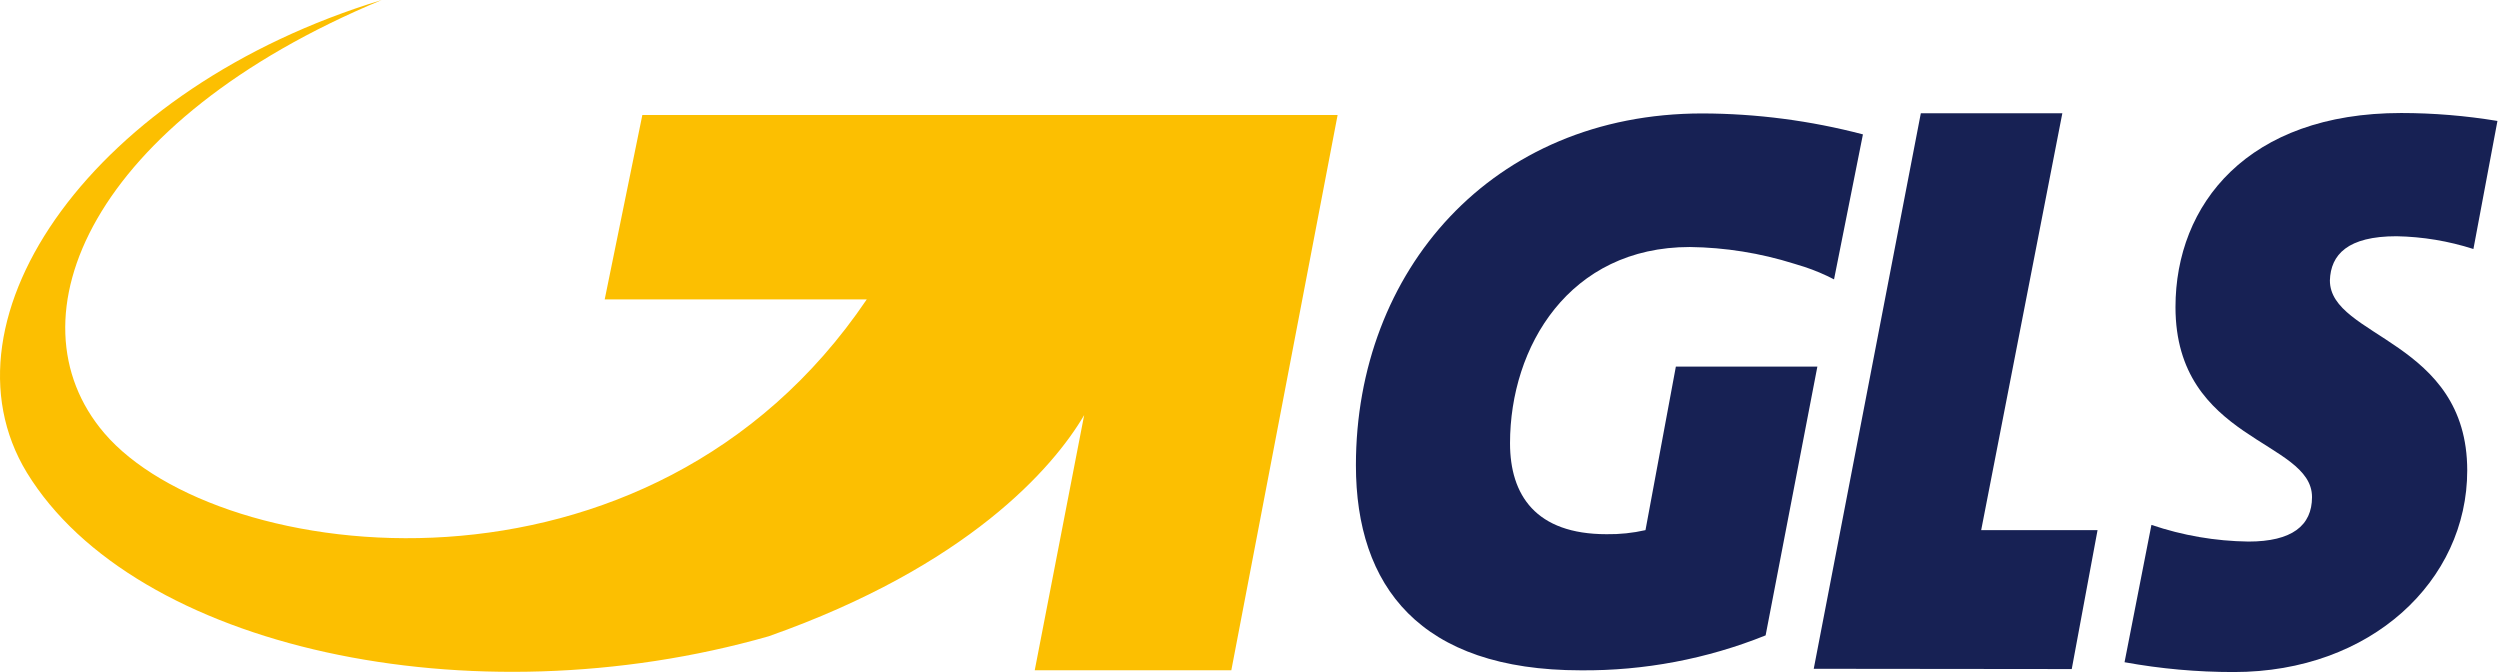 <svg width="93" height="25" viewBox="0 0 93 25" fill="none" xmlns="http://www.w3.org/2000/svg">
<path d="M73.7 19.72L76.719 4.213H71.455L67.471 24.879L77.069 24.889L78.029 19.72H73.7Z" fill="#172154"/>
<path d="M89.151 8.788C90.122 8.806 91.086 8.966 92.011 9.263L92.905 4.499C91.722 4.304 90.525 4.205 89.326 4.204C83.612 4.204 80.928 7.603 80.928 11.423C80.928 16.422 86.007 16.362 86.007 18.491C86.007 19.556 85.257 20.146 83.642 20.146C82.414 20.13 81.196 19.921 80.033 19.526L79.033 24.635C80.374 24.879 81.734 25.001 83.097 25C88.206 25 91.781 21.601 91.781 17.501C91.781 12.652 86.672 12.562 86.672 10.433C86.702 9.468 87.337 8.788 89.151 8.788Z" fill="#172154"/>
<path d="M63.327 4.22C55.478 4.22 50.44 10.098 50.44 17.307C50.44 21.806 52.814 24.936 58.808 24.936C61.162 24.956 63.497 24.514 65.681 23.636L67.606 13.638H62.342L61.212 19.721C60.737 19.829 60.25 19.879 59.763 19.872C57.128 19.872 56.173 18.417 56.173 16.487C56.173 12.898 58.373 9.189 62.862 9.189C64.177 9.205 65.482 9.414 66.736 9.808L67.126 9.928C67.505 10.053 67.873 10.209 68.226 10.393L69.301 4.999C67.351 4.487 65.343 4.225 63.327 4.22Z" fill="#172154"/>
<path d="M23.895 4.279L22.495 11.138H32.243C24.154 23.105 8.118 21.071 3.879 16.112C0.229 11.838 3.384 4.499 14.201 0C3.499 3.259 -2.5 11.818 0.999 17.581C4.998 24.115 17.496 26.84 28.594 23.67C35.992 21.061 39.176 17.412 40.331 15.442L38.492 24.935H45.805L49.759 4.279H23.895Z" fill="#FCBF01"/>
</svg>
